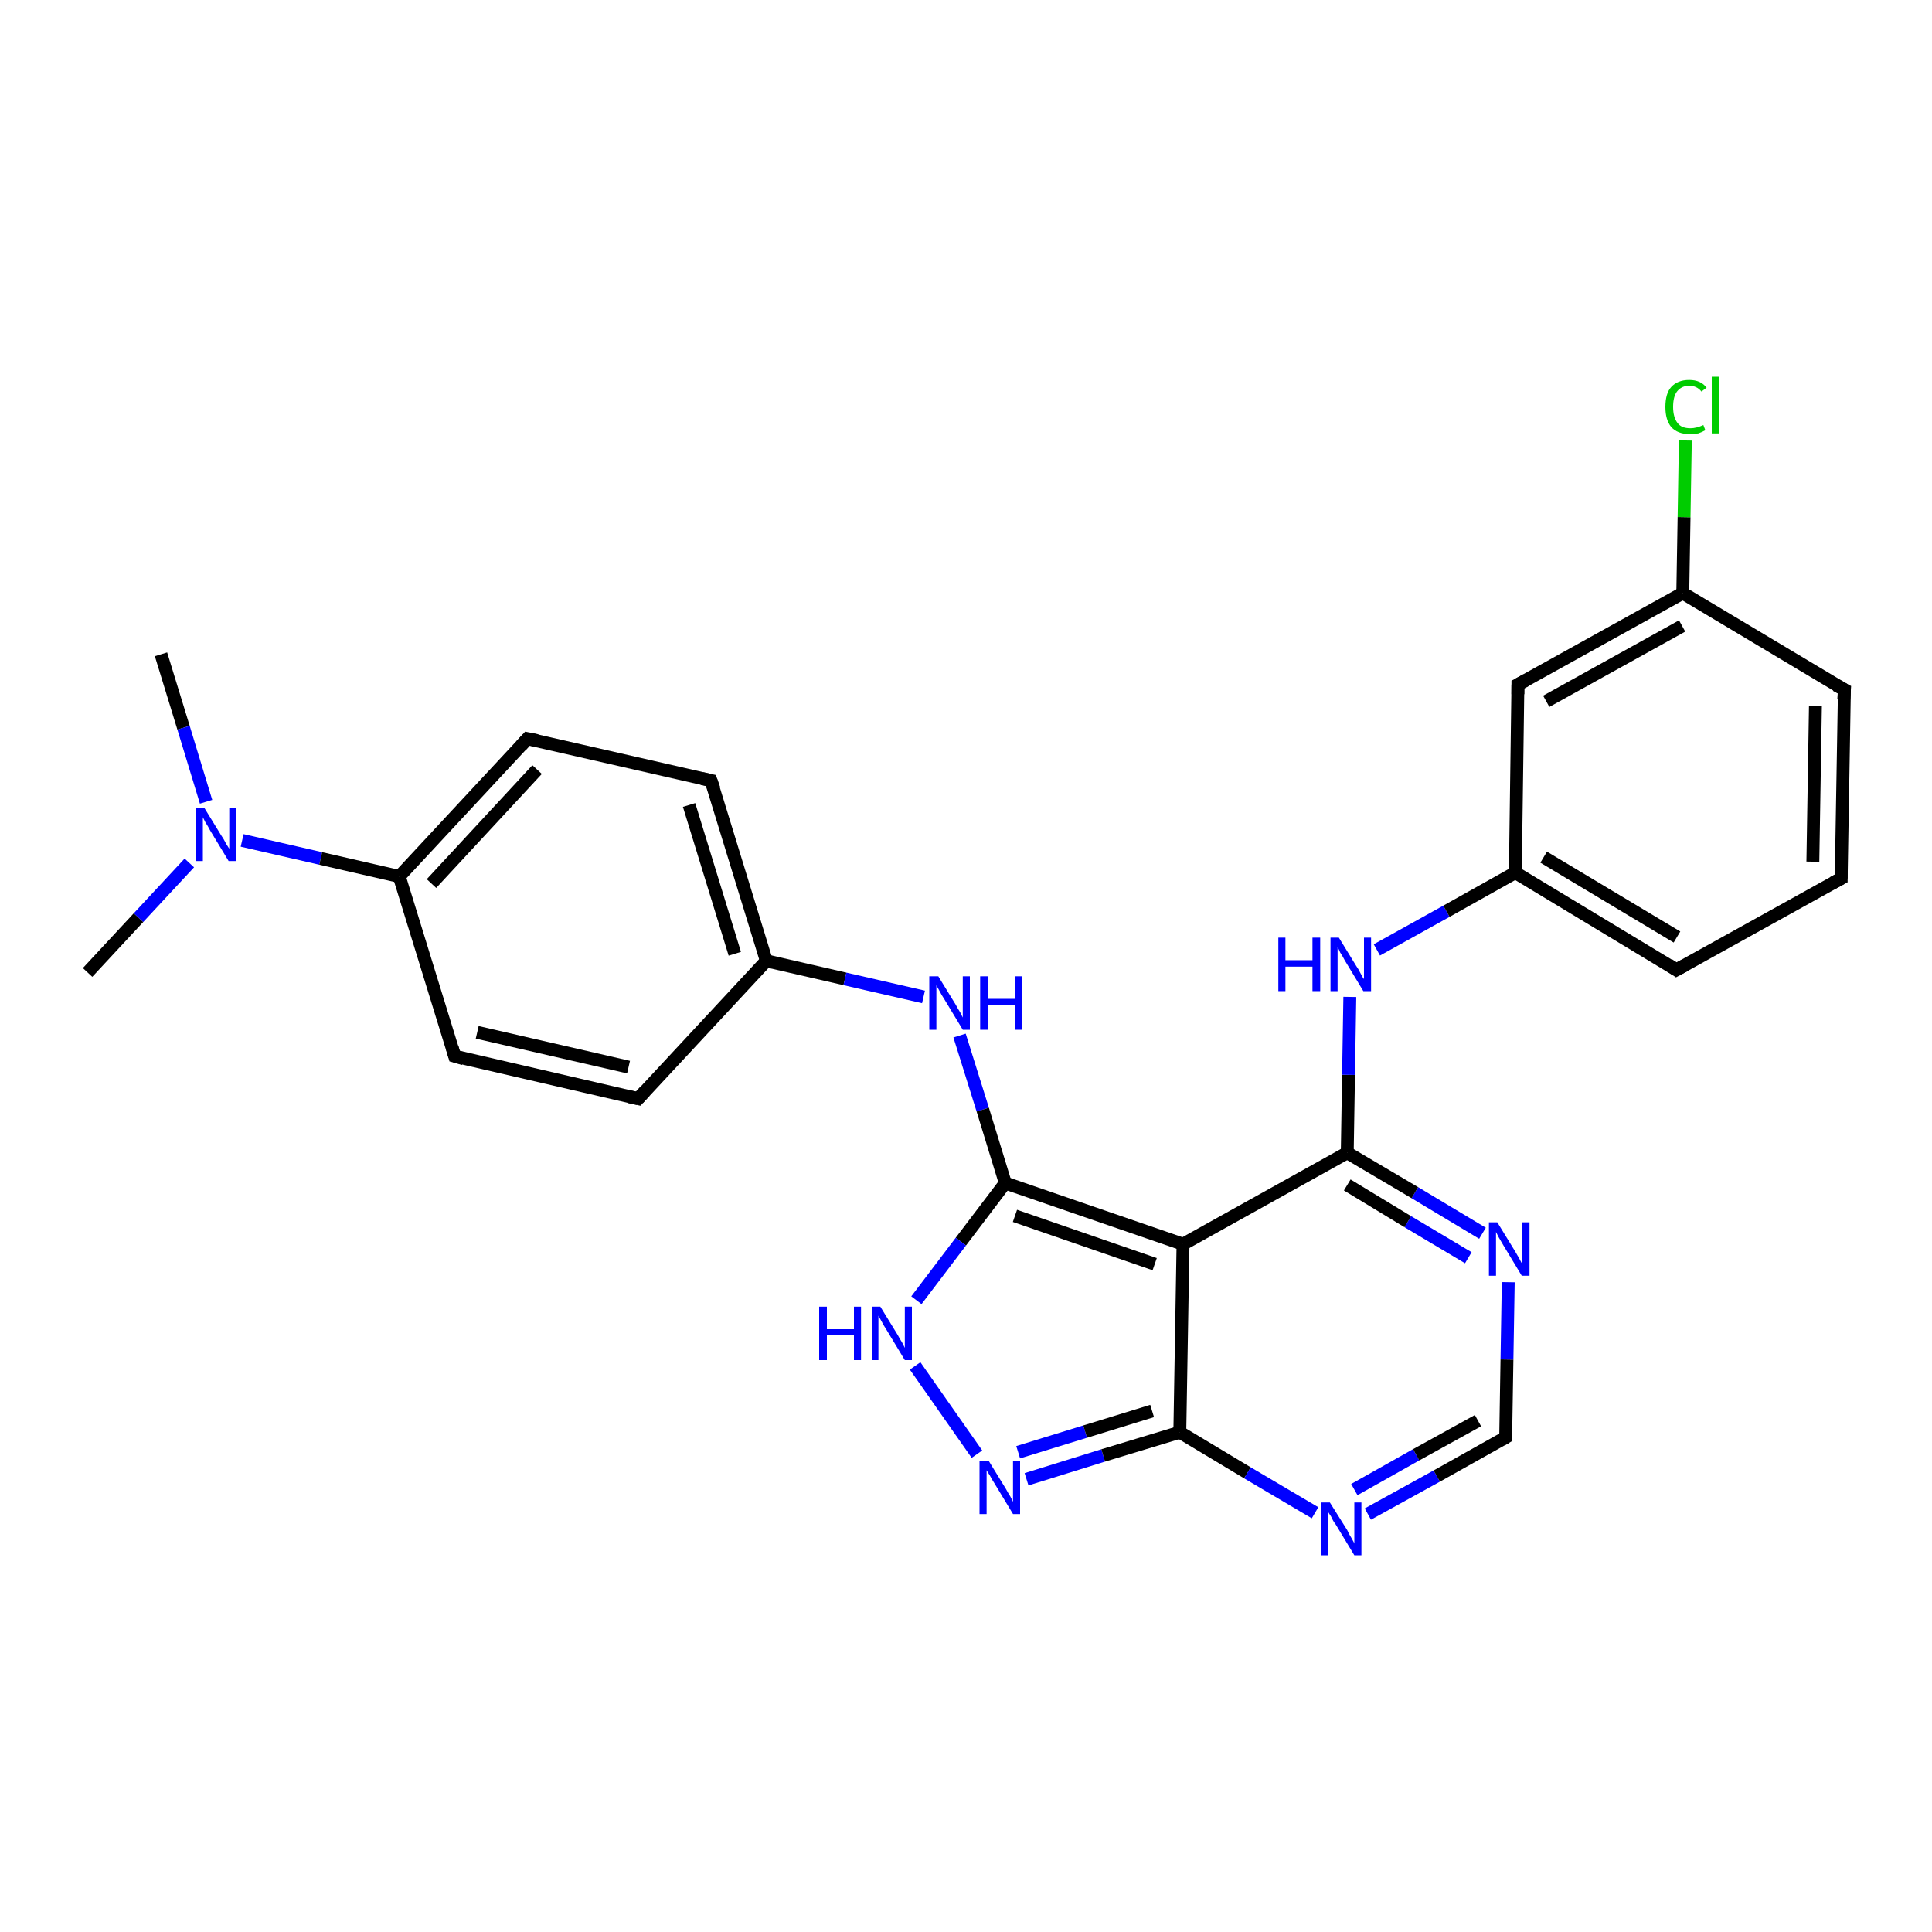 <?xml version='1.0' encoding='iso-8859-1'?>
<svg version='1.1' baseProfile='full'
              xmlns='http://www.w3.org/2000/svg'
                      xmlns:rdkit='http://www.rdkit.org/xml'
                      xmlns:xlink='http://www.w3.org/1999/xlink'
                  xml:space='preserve'
width='300px' height='300px' viewBox='0 0 300 300'>
<!-- END OF HEADER -->
<rect style='opacity:1.0;fill:#FFFFFF;stroke:none' width='300.0' height='300.0' x='0.0' y='0.0'> </rect>
<path class='bond-0 atom-0 atom-1' d='M 25.0,101.6 L 28.5,113.0' style='fill:none;fill-rule:evenodd;stroke:#000000;stroke-width:2.0px;stroke-linecap:butt;stroke-linejoin:miter;stroke-opacity:1' />
<path class='bond-0 atom-0 atom-1' d='M 28.5,113.0 L 32.0,124.5' style='fill:none;fill-rule:evenodd;stroke:#0000FF;stroke-width:2.0px;stroke-linecap:butt;stroke-linejoin:miter;stroke-opacity:1' />
<path class='bond-1 atom-1 atom-2' d='M 29.4,134.0 L 21.5,142.5' style='fill:none;fill-rule:evenodd;stroke:#0000FF;stroke-width:2.0px;stroke-linecap:butt;stroke-linejoin:miter;stroke-opacity:1' />
<path class='bond-1 atom-1 atom-2' d='M 21.5,142.5 L 13.6,151.0' style='fill:none;fill-rule:evenodd;stroke:#000000;stroke-width:2.0px;stroke-linecap:butt;stroke-linejoin:miter;stroke-opacity:1' />
<path class='bond-2 atom-1 atom-3' d='M 37.6,130.5 L 49.8,133.3' style='fill:none;fill-rule:evenodd;stroke:#0000FF;stroke-width:2.0px;stroke-linecap:butt;stroke-linejoin:miter;stroke-opacity:1' />
<path class='bond-2 atom-1 atom-3' d='M 49.8,133.3 L 62.0,136.1' style='fill:none;fill-rule:evenodd;stroke:#000000;stroke-width:2.0px;stroke-linecap:butt;stroke-linejoin:miter;stroke-opacity:1' />
<path class='bond-3 atom-3 atom-4' d='M 62.0,136.1 L 81.9,114.7' style='fill:none;fill-rule:evenodd;stroke:#000000;stroke-width:2.0px;stroke-linecap:butt;stroke-linejoin:miter;stroke-opacity:1' />
<path class='bond-3 atom-3 atom-4' d='M 67.0,137.2 L 83.4,119.5' style='fill:none;fill-rule:evenodd;stroke:#000000;stroke-width:2.0px;stroke-linecap:butt;stroke-linejoin:miter;stroke-opacity:1' />
<path class='bond-4 atom-4 atom-5' d='M 81.9,114.7 L 110.4,121.2' style='fill:none;fill-rule:evenodd;stroke:#000000;stroke-width:2.0px;stroke-linecap:butt;stroke-linejoin:miter;stroke-opacity:1' />
<path class='bond-5 atom-5 atom-6' d='M 110.4,121.2 L 119.0,149.2' style='fill:none;fill-rule:evenodd;stroke:#000000;stroke-width:2.0px;stroke-linecap:butt;stroke-linejoin:miter;stroke-opacity:1' />
<path class='bond-5 atom-5 atom-6' d='M 107.0,125.0 L 114.1,148.1' style='fill:none;fill-rule:evenodd;stroke:#000000;stroke-width:2.0px;stroke-linecap:butt;stroke-linejoin:miter;stroke-opacity:1' />
<path class='bond-6 atom-6 atom-7' d='M 119.0,149.2 L 131.2,152.0' style='fill:none;fill-rule:evenodd;stroke:#000000;stroke-width:2.0px;stroke-linecap:butt;stroke-linejoin:miter;stroke-opacity:1' />
<path class='bond-6 atom-6 atom-7' d='M 131.2,152.0 L 143.4,154.8' style='fill:none;fill-rule:evenodd;stroke:#0000FF;stroke-width:2.0px;stroke-linecap:butt;stroke-linejoin:miter;stroke-opacity:1' />
<path class='bond-7 atom-7 atom-8' d='M 149.0,160.8 L 152.6,172.3' style='fill:none;fill-rule:evenodd;stroke:#0000FF;stroke-width:2.0px;stroke-linecap:butt;stroke-linejoin:miter;stroke-opacity:1' />
<path class='bond-7 atom-7 atom-8' d='M 152.6,172.3 L 156.1,183.7' style='fill:none;fill-rule:evenodd;stroke:#000000;stroke-width:2.0px;stroke-linecap:butt;stroke-linejoin:miter;stroke-opacity:1' />
<path class='bond-8 atom-8 atom-9' d='M 156.1,183.7 L 149.2,192.8' style='fill:none;fill-rule:evenodd;stroke:#000000;stroke-width:2.0px;stroke-linecap:butt;stroke-linejoin:miter;stroke-opacity:1' />
<path class='bond-8 atom-8 atom-9' d='M 149.2,192.8 L 142.3,201.9' style='fill:none;fill-rule:evenodd;stroke:#0000FF;stroke-width:2.0px;stroke-linecap:butt;stroke-linejoin:miter;stroke-opacity:1' />
<path class='bond-9 atom-9 atom-10' d='M 142.1,212.1 L 151.7,225.8' style='fill:none;fill-rule:evenodd;stroke:#0000FF;stroke-width:2.0px;stroke-linecap:butt;stroke-linejoin:miter;stroke-opacity:1' />
<path class='bond-10 atom-10 atom-11' d='M 159.4,229.7 L 171.3,226.0' style='fill:none;fill-rule:evenodd;stroke:#0000FF;stroke-width:2.0px;stroke-linecap:butt;stroke-linejoin:miter;stroke-opacity:1' />
<path class='bond-10 atom-10 atom-11' d='M 171.3,226.0 L 183.2,222.4' style='fill:none;fill-rule:evenodd;stroke:#000000;stroke-width:2.0px;stroke-linecap:butt;stroke-linejoin:miter;stroke-opacity:1' />
<path class='bond-10 atom-10 atom-11' d='M 158.1,225.5 L 168.5,222.3' style='fill:none;fill-rule:evenodd;stroke:#0000FF;stroke-width:2.0px;stroke-linecap:butt;stroke-linejoin:miter;stroke-opacity:1' />
<path class='bond-10 atom-10 atom-11' d='M 168.5,222.3 L 178.9,219.1' style='fill:none;fill-rule:evenodd;stroke:#000000;stroke-width:2.0px;stroke-linecap:butt;stroke-linejoin:miter;stroke-opacity:1' />
<path class='bond-11 atom-11 atom-12' d='M 183.2,222.4 L 193.7,228.7' style='fill:none;fill-rule:evenodd;stroke:#000000;stroke-width:2.0px;stroke-linecap:butt;stroke-linejoin:miter;stroke-opacity:1' />
<path class='bond-11 atom-11 atom-12' d='M 193.7,228.7 L 204.2,234.9' style='fill:none;fill-rule:evenodd;stroke:#0000FF;stroke-width:2.0px;stroke-linecap:butt;stroke-linejoin:miter;stroke-opacity:1' />
<path class='bond-12 atom-12 atom-13' d='M 212.4,235.1 L 223.1,229.2' style='fill:none;fill-rule:evenodd;stroke:#0000FF;stroke-width:2.0px;stroke-linecap:butt;stroke-linejoin:miter;stroke-opacity:1' />
<path class='bond-12 atom-12 atom-13' d='M 223.1,229.2 L 233.8,223.2' style='fill:none;fill-rule:evenodd;stroke:#000000;stroke-width:2.0px;stroke-linecap:butt;stroke-linejoin:miter;stroke-opacity:1' />
<path class='bond-12 atom-12 atom-13' d='M 210.3,231.3 L 219.9,225.9' style='fill:none;fill-rule:evenodd;stroke:#0000FF;stroke-width:2.0px;stroke-linecap:butt;stroke-linejoin:miter;stroke-opacity:1' />
<path class='bond-12 atom-12 atom-13' d='M 219.9,225.9 L 229.5,220.6' style='fill:none;fill-rule:evenodd;stroke:#000000;stroke-width:2.0px;stroke-linecap:butt;stroke-linejoin:miter;stroke-opacity:1' />
<path class='bond-13 atom-13 atom-14' d='M 233.8,223.2 L 234.0,211.1' style='fill:none;fill-rule:evenodd;stroke:#000000;stroke-width:2.0px;stroke-linecap:butt;stroke-linejoin:miter;stroke-opacity:1' />
<path class='bond-13 atom-13 atom-14' d='M 234.0,211.1 L 234.2,199.1' style='fill:none;fill-rule:evenodd;stroke:#0000FF;stroke-width:2.0px;stroke-linecap:butt;stroke-linejoin:miter;stroke-opacity:1' />
<path class='bond-14 atom-14 atom-15' d='M 230.2,191.5 L 219.7,185.2' style='fill:none;fill-rule:evenodd;stroke:#0000FF;stroke-width:2.0px;stroke-linecap:butt;stroke-linejoin:miter;stroke-opacity:1' />
<path class='bond-14 atom-14 atom-15' d='M 219.7,185.2 L 209.2,179.0' style='fill:none;fill-rule:evenodd;stroke:#000000;stroke-width:2.0px;stroke-linecap:butt;stroke-linejoin:miter;stroke-opacity:1' />
<path class='bond-14 atom-14 atom-15' d='M 228.0,195.3 L 218.6,189.7' style='fill:none;fill-rule:evenodd;stroke:#0000FF;stroke-width:2.0px;stroke-linecap:butt;stroke-linejoin:miter;stroke-opacity:1' />
<path class='bond-14 atom-14 atom-15' d='M 218.6,189.7 L 209.2,184.0' style='fill:none;fill-rule:evenodd;stroke:#000000;stroke-width:2.0px;stroke-linecap:butt;stroke-linejoin:miter;stroke-opacity:1' />
<path class='bond-15 atom-15 atom-16' d='M 209.2,179.0 L 209.4,166.9' style='fill:none;fill-rule:evenodd;stroke:#000000;stroke-width:2.0px;stroke-linecap:butt;stroke-linejoin:miter;stroke-opacity:1' />
<path class='bond-15 atom-15 atom-16' d='M 209.4,166.9 L 209.6,154.8' style='fill:none;fill-rule:evenodd;stroke:#0000FF;stroke-width:2.0px;stroke-linecap:butt;stroke-linejoin:miter;stroke-opacity:1' />
<path class='bond-16 atom-16 atom-17' d='M 213.8,147.5 L 224.6,141.5' style='fill:none;fill-rule:evenodd;stroke:#0000FF;stroke-width:2.0px;stroke-linecap:butt;stroke-linejoin:miter;stroke-opacity:1' />
<path class='bond-16 atom-16 atom-17' d='M 224.6,141.5 L 235.3,135.5' style='fill:none;fill-rule:evenodd;stroke:#000000;stroke-width:2.0px;stroke-linecap:butt;stroke-linejoin:miter;stroke-opacity:1' />
<path class='bond-17 atom-17 atom-18' d='M 235.3,135.5 L 260.3,150.6' style='fill:none;fill-rule:evenodd;stroke:#000000;stroke-width:2.0px;stroke-linecap:butt;stroke-linejoin:miter;stroke-opacity:1' />
<path class='bond-17 atom-17 atom-18' d='M 239.7,133.1 L 260.4,145.5' style='fill:none;fill-rule:evenodd;stroke:#000000;stroke-width:2.0px;stroke-linecap:butt;stroke-linejoin:miter;stroke-opacity:1' />
<path class='bond-18 atom-18 atom-19' d='M 260.3,150.6 L 285.9,136.4' style='fill:none;fill-rule:evenodd;stroke:#000000;stroke-width:2.0px;stroke-linecap:butt;stroke-linejoin:miter;stroke-opacity:1' />
<path class='bond-19 atom-19 atom-20' d='M 285.9,136.4 L 286.4,107.1' style='fill:none;fill-rule:evenodd;stroke:#000000;stroke-width:2.0px;stroke-linecap:butt;stroke-linejoin:miter;stroke-opacity:1' />
<path class='bond-19 atom-19 atom-20' d='M 281.5,133.8 L 281.9,109.6' style='fill:none;fill-rule:evenodd;stroke:#000000;stroke-width:2.0px;stroke-linecap:butt;stroke-linejoin:miter;stroke-opacity:1' />
<path class='bond-20 atom-20 atom-21' d='M 286.4,107.1 L 261.3,92.1' style='fill:none;fill-rule:evenodd;stroke:#000000;stroke-width:2.0px;stroke-linecap:butt;stroke-linejoin:miter;stroke-opacity:1' />
<path class='bond-21 atom-21 atom-22' d='M 261.3,92.1 L 261.5,80.3' style='fill:none;fill-rule:evenodd;stroke:#000000;stroke-width:2.0px;stroke-linecap:butt;stroke-linejoin:miter;stroke-opacity:1' />
<path class='bond-21 atom-21 atom-22' d='M 261.5,80.3 L 261.7,68.4' style='fill:none;fill-rule:evenodd;stroke:#00CC00;stroke-width:2.0px;stroke-linecap:butt;stroke-linejoin:miter;stroke-opacity:1' />
<path class='bond-22 atom-21 atom-23' d='M 261.3,92.1 L 235.7,106.3' style='fill:none;fill-rule:evenodd;stroke:#000000;stroke-width:2.0px;stroke-linecap:butt;stroke-linejoin:miter;stroke-opacity:1' />
<path class='bond-22 atom-21 atom-23' d='M 261.2,97.2 L 240.1,108.9' style='fill:none;fill-rule:evenodd;stroke:#000000;stroke-width:2.0px;stroke-linecap:butt;stroke-linejoin:miter;stroke-opacity:1' />
<path class='bond-23 atom-15 atom-24' d='M 209.2,179.0 L 183.7,193.2' style='fill:none;fill-rule:evenodd;stroke:#000000;stroke-width:2.0px;stroke-linecap:butt;stroke-linejoin:miter;stroke-opacity:1' />
<path class='bond-24 atom-6 atom-25' d='M 119.0,149.2 L 99.1,170.6' style='fill:none;fill-rule:evenodd;stroke:#000000;stroke-width:2.0px;stroke-linecap:butt;stroke-linejoin:miter;stroke-opacity:1' />
<path class='bond-25 atom-25 atom-26' d='M 99.1,170.6 L 70.6,164.0' style='fill:none;fill-rule:evenodd;stroke:#000000;stroke-width:2.0px;stroke-linecap:butt;stroke-linejoin:miter;stroke-opacity:1' />
<path class='bond-25 atom-25 atom-26' d='M 97.6,165.7 L 74.1,160.3' style='fill:none;fill-rule:evenodd;stroke:#000000;stroke-width:2.0px;stroke-linecap:butt;stroke-linejoin:miter;stroke-opacity:1' />
<path class='bond-26 atom-26 atom-3' d='M 70.6,164.0 L 62.0,136.1' style='fill:none;fill-rule:evenodd;stroke:#000000;stroke-width:2.0px;stroke-linecap:butt;stroke-linejoin:miter;stroke-opacity:1' />
<path class='bond-27 atom-24 atom-8' d='M 183.7,193.2 L 156.1,183.7' style='fill:none;fill-rule:evenodd;stroke:#000000;stroke-width:2.0px;stroke-linecap:butt;stroke-linejoin:miter;stroke-opacity:1' />
<path class='bond-27 atom-24 atom-8' d='M 179.3,196.3 L 157.6,188.8' style='fill:none;fill-rule:evenodd;stroke:#000000;stroke-width:2.0px;stroke-linecap:butt;stroke-linejoin:miter;stroke-opacity:1' />
<path class='bond-28 atom-24 atom-11' d='M 183.7,193.2 L 183.2,222.4' style='fill:none;fill-rule:evenodd;stroke:#000000;stroke-width:2.0px;stroke-linecap:butt;stroke-linejoin:miter;stroke-opacity:1' />
<path class='bond-29 atom-23 atom-17' d='M 235.7,106.3 L 235.3,135.5' style='fill:none;fill-rule:evenodd;stroke:#000000;stroke-width:2.0px;stroke-linecap:butt;stroke-linejoin:miter;stroke-opacity:1' />
<path d='M 80.9,115.8 L 81.9,114.7 L 83.4,115.0' style='fill:none;stroke:#000000;stroke-width:2.0px;stroke-linecap:butt;stroke-linejoin:miter;stroke-opacity:1;' />
<path d='M 109.0,120.9 L 110.4,121.2 L 110.9,122.6' style='fill:none;stroke:#000000;stroke-width:2.0px;stroke-linecap:butt;stroke-linejoin:miter;stroke-opacity:1;' />
<path d='M 233.3,223.5 L 233.8,223.2 L 233.8,222.6' style='fill:none;stroke:#000000;stroke-width:2.0px;stroke-linecap:butt;stroke-linejoin:miter;stroke-opacity:1;' />
<path d='M 259.1,149.8 L 260.3,150.6 L 261.6,149.9' style='fill:none;stroke:#000000;stroke-width:2.0px;stroke-linecap:butt;stroke-linejoin:miter;stroke-opacity:1;' />
<path d='M 284.6,137.1 L 285.9,136.4 L 285.9,134.9' style='fill:none;stroke:#000000;stroke-width:2.0px;stroke-linecap:butt;stroke-linejoin:miter;stroke-opacity:1;' />
<path d='M 286.3,108.6 L 286.4,107.1 L 285.1,106.4' style='fill:none;stroke:#000000;stroke-width:2.0px;stroke-linecap:butt;stroke-linejoin:miter;stroke-opacity:1;' />
<path d='M 237.0,105.6 L 235.7,106.3 L 235.7,107.8' style='fill:none;stroke:#000000;stroke-width:2.0px;stroke-linecap:butt;stroke-linejoin:miter;stroke-opacity:1;' />
<path d='M 100.1,169.5 L 99.1,170.6 L 97.7,170.3' style='fill:none;stroke:#000000;stroke-width:2.0px;stroke-linecap:butt;stroke-linejoin:miter;stroke-opacity:1;' />
<path d='M 72.0,164.4 L 70.6,164.0 L 70.2,162.6' style='fill:none;stroke:#000000;stroke-width:2.0px;stroke-linecap:butt;stroke-linejoin:miter;stroke-opacity:1;' />
<path class='atom-1' d='M 31.7 125.4
L 34.4 129.8
Q 34.7 130.2, 35.1 131.0
Q 35.6 131.8, 35.6 131.8
L 35.6 125.4
L 36.7 125.4
L 36.7 133.7
L 35.5 133.7
L 32.6 128.9
Q 32.3 128.3, 31.9 127.7
Q 31.6 127.1, 31.5 126.9
L 31.5 133.7
L 30.4 133.7
L 30.4 125.4
L 31.7 125.4
' fill='#0000FF'/>
<path class='atom-7' d='M 145.7 151.6
L 148.4 156.0
Q 148.6 156.4, 149.1 157.2
Q 149.5 158.0, 149.5 158.0
L 149.5 151.6
L 150.6 151.6
L 150.6 159.9
L 149.5 159.9
L 146.6 155.1
Q 146.2 154.5, 145.9 153.9
Q 145.5 153.2, 145.4 153.0
L 145.4 159.9
L 144.3 159.9
L 144.3 151.6
L 145.7 151.6
' fill='#0000FF'/>
<path class='atom-7' d='M 152.2 151.6
L 153.4 151.6
L 153.4 155.1
L 157.6 155.1
L 157.6 151.6
L 158.7 151.6
L 158.7 159.9
L 157.6 159.9
L 157.6 156.0
L 153.4 156.0
L 153.4 159.9
L 152.2 159.9
L 152.2 151.6
' fill='#0000FF'/>
<path class='atom-9' d='M 127.2 202.9
L 128.4 202.9
L 128.4 206.4
L 132.6 206.4
L 132.6 202.9
L 133.7 202.9
L 133.7 211.2
L 132.6 211.2
L 132.6 207.3
L 128.4 207.3
L 128.4 211.2
L 127.2 211.2
L 127.2 202.9
' fill='#0000FF'/>
<path class='atom-9' d='M 136.7 202.9
L 139.4 207.3
Q 139.6 207.7, 140.1 208.5
Q 140.5 209.3, 140.5 209.3
L 140.5 202.9
L 141.6 202.9
L 141.6 211.2
L 140.5 211.2
L 137.6 206.4
Q 137.2 205.8, 136.9 205.2
Q 136.5 204.5, 136.4 204.3
L 136.4 211.2
L 135.4 211.2
L 135.4 202.9
L 136.7 202.9
' fill='#0000FF'/>
<path class='atom-10' d='M 153.5 226.8
L 156.2 231.2
Q 156.4 231.6, 156.9 232.4
Q 157.3 233.2, 157.3 233.2
L 157.3 226.8
L 158.4 226.8
L 158.4 235.1
L 157.3 235.1
L 154.4 230.3
Q 154.0 229.7, 153.7 229.1
Q 153.3 228.5, 153.2 228.3
L 153.2 235.1
L 152.1 235.1
L 152.1 226.8
L 153.5 226.8
' fill='#0000FF'/>
<path class='atom-12' d='M 206.5 233.3
L 209.2 237.6
Q 209.4 238.1, 209.9 238.9
Q 210.3 239.6, 210.3 239.7
L 210.3 233.3
L 211.4 233.3
L 211.4 241.5
L 210.3 241.5
L 207.4 236.7
Q 207.0 236.2, 206.7 235.5
Q 206.3 234.9, 206.2 234.7
L 206.2 241.5
L 205.2 241.5
L 205.2 233.3
L 206.5 233.3
' fill='#0000FF'/>
<path class='atom-14' d='M 232.5 189.8
L 235.2 194.2
Q 235.5 194.7, 235.9 195.4
Q 236.3 196.2, 236.4 196.3
L 236.4 189.8
L 237.5 189.8
L 237.5 198.1
L 236.3 198.1
L 233.4 193.3
Q 233.1 192.8, 232.7 192.1
Q 232.4 191.5, 232.3 191.3
L 232.3 198.1
L 231.2 198.1
L 231.2 189.8
L 232.5 189.8
' fill='#0000FF'/>
<path class='atom-16' d='M 198.5 145.6
L 199.6 145.6
L 199.6 149.1
L 203.8 149.1
L 203.8 145.6
L 205.0 145.6
L 205.0 153.9
L 203.8 153.9
L 203.8 150.1
L 199.6 150.1
L 199.6 153.9
L 198.5 153.9
L 198.5 145.6
' fill='#0000FF'/>
<path class='atom-16' d='M 207.9 145.6
L 210.6 150.0
Q 210.9 150.4, 211.3 151.2
Q 211.7 152.0, 211.8 152.0
L 211.8 145.6
L 212.9 145.6
L 212.9 153.9
L 211.7 153.9
L 208.8 149.1
Q 208.5 148.5, 208.1 147.9
Q 207.8 147.2, 207.7 147.0
L 207.7 153.9
L 206.6 153.9
L 206.6 145.6
L 207.9 145.6
' fill='#0000FF'/>
<path class='atom-22' d='M 258.6 63.2
Q 258.6 61.1, 259.5 60.1
Q 260.5 59.0, 262.3 59.0
Q 264.1 59.0, 265.0 60.2
L 264.2 60.8
Q 263.5 59.9, 262.3 59.9
Q 261.1 59.9, 260.4 60.8
Q 259.8 61.6, 259.8 63.2
Q 259.8 64.8, 260.5 65.7
Q 261.1 66.5, 262.5 66.5
Q 263.4 66.5, 264.5 66.0
L 264.8 66.8
Q 264.3 67.1, 263.7 67.3
Q 263.0 67.4, 262.3 67.4
Q 260.5 67.4, 259.5 66.3
Q 258.6 65.2, 258.6 63.2
' fill='#00CC00'/>
<path class='atom-22' d='M 265.8 58.5
L 266.9 58.5
L 266.9 67.3
L 265.8 67.3
L 265.8 58.5
' fill='#00CC00'/>
</svg>
